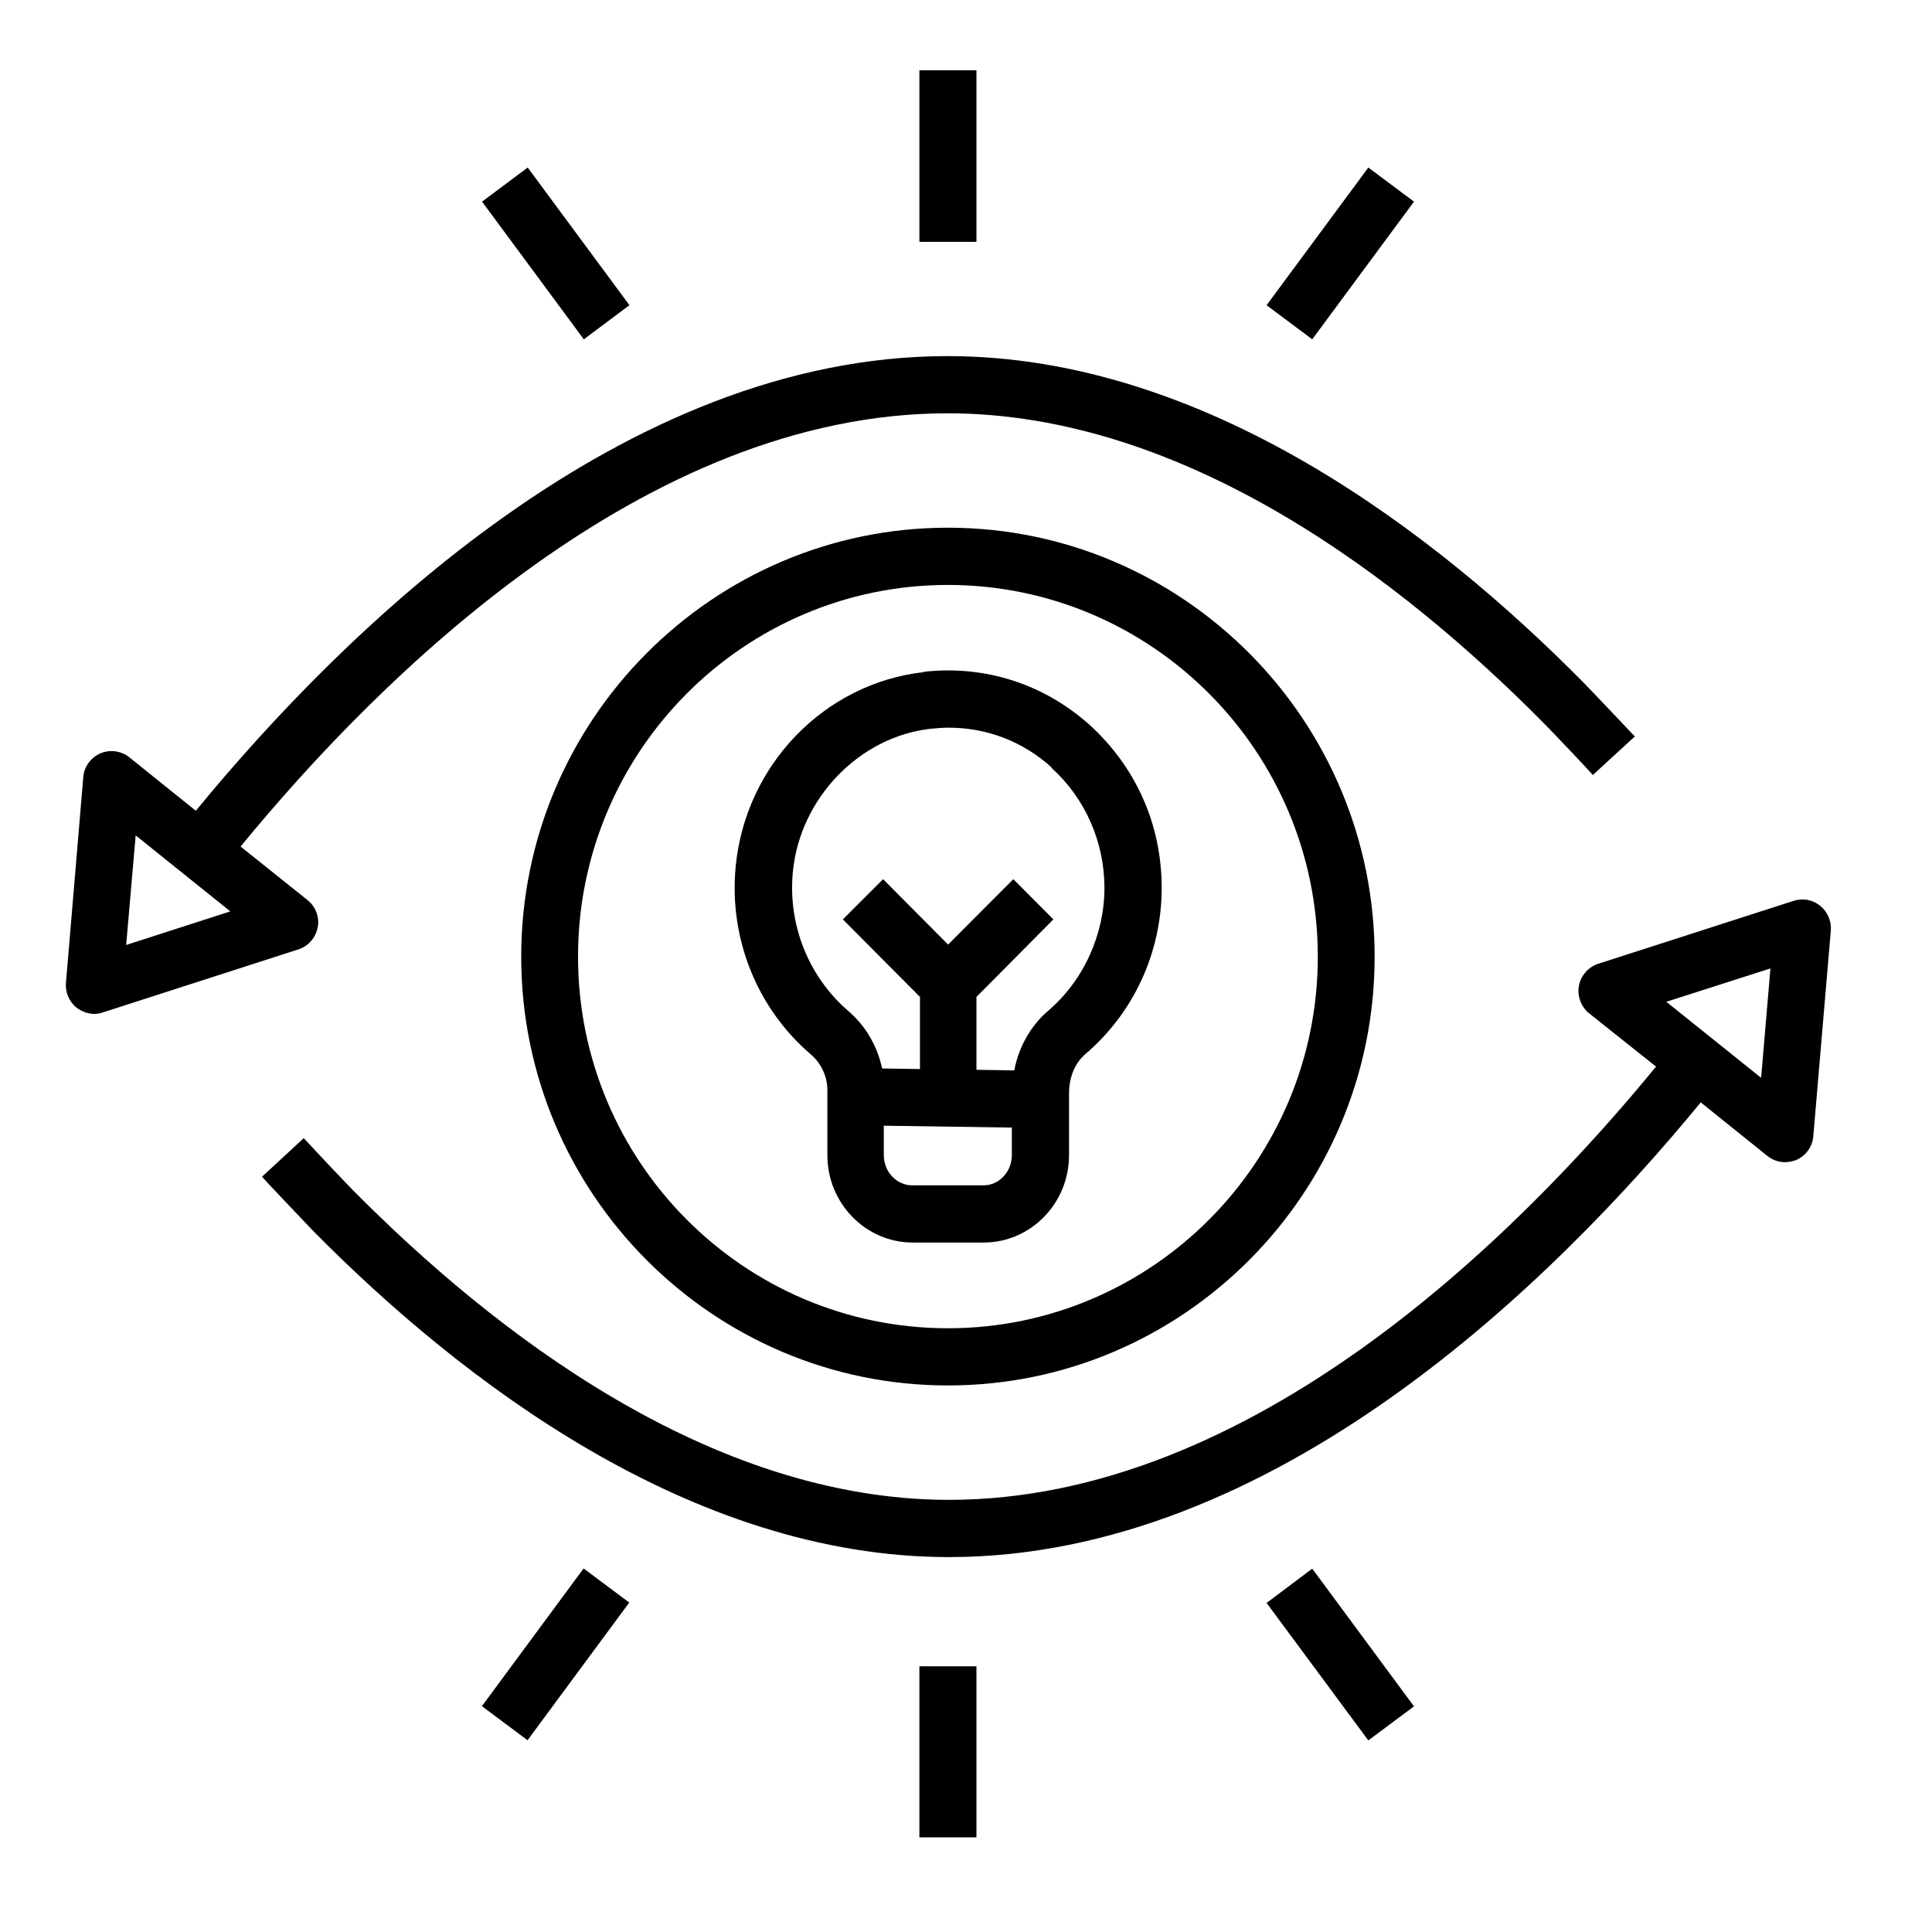<svg xmlns="http://www.w3.org/2000/svg" xmlns:xlink="http://www.w3.org/1999/xlink" width="54" zoomAndPan="magnify" viewBox="0 0 40.5 40.5" height="54" preserveAspectRatio="xMidYMid meet" version="1.2"><defs><clipPath id="bdf1a0b53c"><path d="M 1.379 7 L 35 7 L 35 22 L 1.379 22 Z M 1.379 7 "/></clipPath><clipPath id="ce57d01865"><path d="M 19 1.473 L 21 1.473 L 21 6 L 19 6 Z M 19 1.473 "/></clipPath><clipPath id="56451cd5b4"><path d="M 5 18 L 38.422 18 L 38.422 33 L 5 33 Z M 5 18 "/></clipPath><clipPath id="4ded193acd"><path d="M 19 34 L 21 34 L 21 38.516 L 19 38.516 Z M 19 34 "/></clipPath></defs><g id="9b2027576e"><path style=" stroke:none;fill-rule:nonzero;fill:#000000;fill-opacity:1;" d="M 19.363 14.09 C 17.281 14.324 15.625 16.039 15.422 18.164 C 15.277 19.664 15.867 21.137 16.996 22.102 C 17.215 22.289 17.344 22.566 17.344 22.852 L 17.344 24.215 C 17.344 25.227 18.148 26.047 19.133 26.047 L 20.621 26.047 C 21.605 26.047 22.41 25.227 22.41 24.215 L 22.41 22.914 C 22.41 22.582 22.535 22.285 22.746 22.102 C 23.766 21.234 24.352 19.965 24.352 18.613 C 24.352 17.266 23.797 16.062 22.836 15.191 C 21.879 14.336 20.645 13.941 19.371 14.082 Z M 20.617 24.848 L 19.125 24.848 C 18.797 24.848 18.527 24.566 18.527 24.215 L 18.527 23.598 L 21.211 23.637 L 21.211 24.215 C 21.211 24.562 20.945 24.848 20.617 24.848 Z M 22.035 16.09 C 22.746 16.727 23.152 17.648 23.152 18.613 C 23.152 19.578 22.723 20.551 21.969 21.191 C 21.605 21.504 21.355 21.949 21.262 22.438 L 20.469 22.426 L 20.469 20.898 L 22.082 19.273 L 21.242 18.43 L 19.875 19.801 L 18.512 18.43 L 17.668 19.273 L 19.285 20.898 L 19.285 22.41 L 18.492 22.398 C 18.391 21.93 18.148 21.504 17.777 21.188 C 16.949 20.473 16.512 19.383 16.621 18.273 C 16.77 16.734 18.012 15.445 19.508 15.277 C 19.633 15.266 19.758 15.254 19.883 15.254 C 20.684 15.254 21.438 15.539 22.043 16.086 Z M 22.035 16.09 "/><path style=" stroke:none;fill-rule:nonzero;fill:#000000;fill-opacity:1;" d="M 10.926 20.055 C 10.926 25.012 14.938 29.043 19.871 29.043 C 24.805 29.043 28.816 25.012 28.816 20.055 C 28.816 15.098 24.805 11.062 19.871 11.062 C 14.938 11.062 10.926 15.098 10.926 20.055 Z M 27.625 20.055 C 27.625 24.352 24.148 27.844 19.871 27.844 C 15.594 27.844 12.117 24.352 12.117 20.055 C 12.117 15.754 15.594 12.262 19.871 12.262 C 24.148 12.262 27.625 15.754 27.625 20.055 Z M 27.625 20.055 "/><g clip-rule="nonzero" clip-path="url(#bdf1a0b53c)"><path style=" stroke:none;fill-rule:nonzero;fill:#000000;fill-opacity:1;" d="M 1.977 21.254 C 2.039 21.254 2.098 21.242 2.156 21.223 L 6.254 19.902 C 6.465 19.836 6.617 19.656 6.66 19.441 C 6.703 19.227 6.617 19.004 6.445 18.867 L 5.043 17.746 C 7.988 14.156 13.535 8.664 19.863 8.664 C 24.879 8.664 29.418 12.188 32.348 15.145 C 32.555 15.355 33.25 16.086 33.391 16.246 L 34.27 15.438 C 34.117 15.277 33.402 14.52 33.188 14.301 C 30.105 11.184 25.285 7.465 19.863 7.465 C 13.043 7.465 7.191 13.238 4.105 16.996 L 2.711 15.875 C 2.539 15.738 2.305 15.707 2.102 15.793 C 1.902 15.883 1.762 16.074 1.746 16.289 L 1.383 20.598 C 1.363 20.797 1.449 20.996 1.602 21.121 C 1.711 21.203 1.84 21.254 1.973 21.254 Z M 2.844 17.512 L 4.828 19.105 L 2.645 19.809 Z M 2.844 17.512 "/></g><g clip-rule="nonzero" clip-path="url(#ce57d01865)"><path style=" stroke:none;fill-rule:nonzero;fill:#000000;fill-opacity:1;" d="M 19.273 1.473 L 20.469 1.473 L 20.469 5.07 L 19.273 5.07 Z M 19.273 1.473 "/></g><path style=" stroke:none;fill-rule:nonzero;fill:#000000;fill-opacity:1;" d="M 26.551 6.398 L 28.684 3.512 L 29.641 4.227 L 27.508 7.113 Z M 26.551 6.398 "/><g clip-rule="nonzero" clip-path="url(#56451cd5b4)"><path style=" stroke:none;fill-rule:nonzero;fill:#000000;fill-opacity:1;" d="M 37.602 18.883 L 33.504 20.203 C 33.297 20.27 33.141 20.449 33.098 20.664 C 33.059 20.879 33.141 21.102 33.312 21.242 L 34.715 22.359 C 31.77 25.953 26.223 31.441 19.895 31.441 C 14.879 31.441 10.34 27.918 7.41 24.961 C 7.203 24.754 6.512 24.016 6.367 23.859 L 5.492 24.668 C 5.641 24.832 6.355 25.586 6.57 25.809 C 9.652 28.926 14.473 32.641 19.895 32.641 C 26.719 32.641 32.566 26.867 35.652 23.109 L 37.047 24.23 C 37.156 24.316 37.285 24.363 37.418 24.363 C 37.496 24.363 37.578 24.344 37.656 24.316 C 37.859 24.227 37.996 24.035 38.012 23.816 L 38.379 19.508 C 38.395 19.309 38.312 19.113 38.156 18.988 C 38 18.859 37.793 18.824 37.602 18.883 Z M 36.918 22.594 L 34.93 21 L 37.113 20.301 Z M 36.918 22.594 "/></g><path style=" stroke:none;fill-rule:nonzero;fill:#000000;fill-opacity:1;" d="M 10.105 4.227 L 11.062 3.512 L 13.195 6.398 L 12.238 7.113 Z M 10.105 4.227 "/><g clip-rule="nonzero" clip-path="url(#4ded193acd)"><path style=" stroke:none;fill-rule:nonzero;fill:#000000;fill-opacity:1;" d="M 19.273 34.93 L 20.469 34.93 L 20.469 38.527 L 19.273 38.527 Z M 19.273 34.93 "/></g><path style=" stroke:none;fill-rule:nonzero;fill:#000000;fill-opacity:1;" d="M 26.551 33.602 L 27.508 32.883 L 29.641 35.77 L 28.684 36.484 Z M 26.551 33.602 "/><path style=" stroke:none;fill-rule:nonzero;fill:#000000;fill-opacity:1;" d="M 10.102 35.766 L 12.234 32.879 L 13.191 33.594 L 11.059 36.48 Z M 10.102 35.766 "/></g></svg>